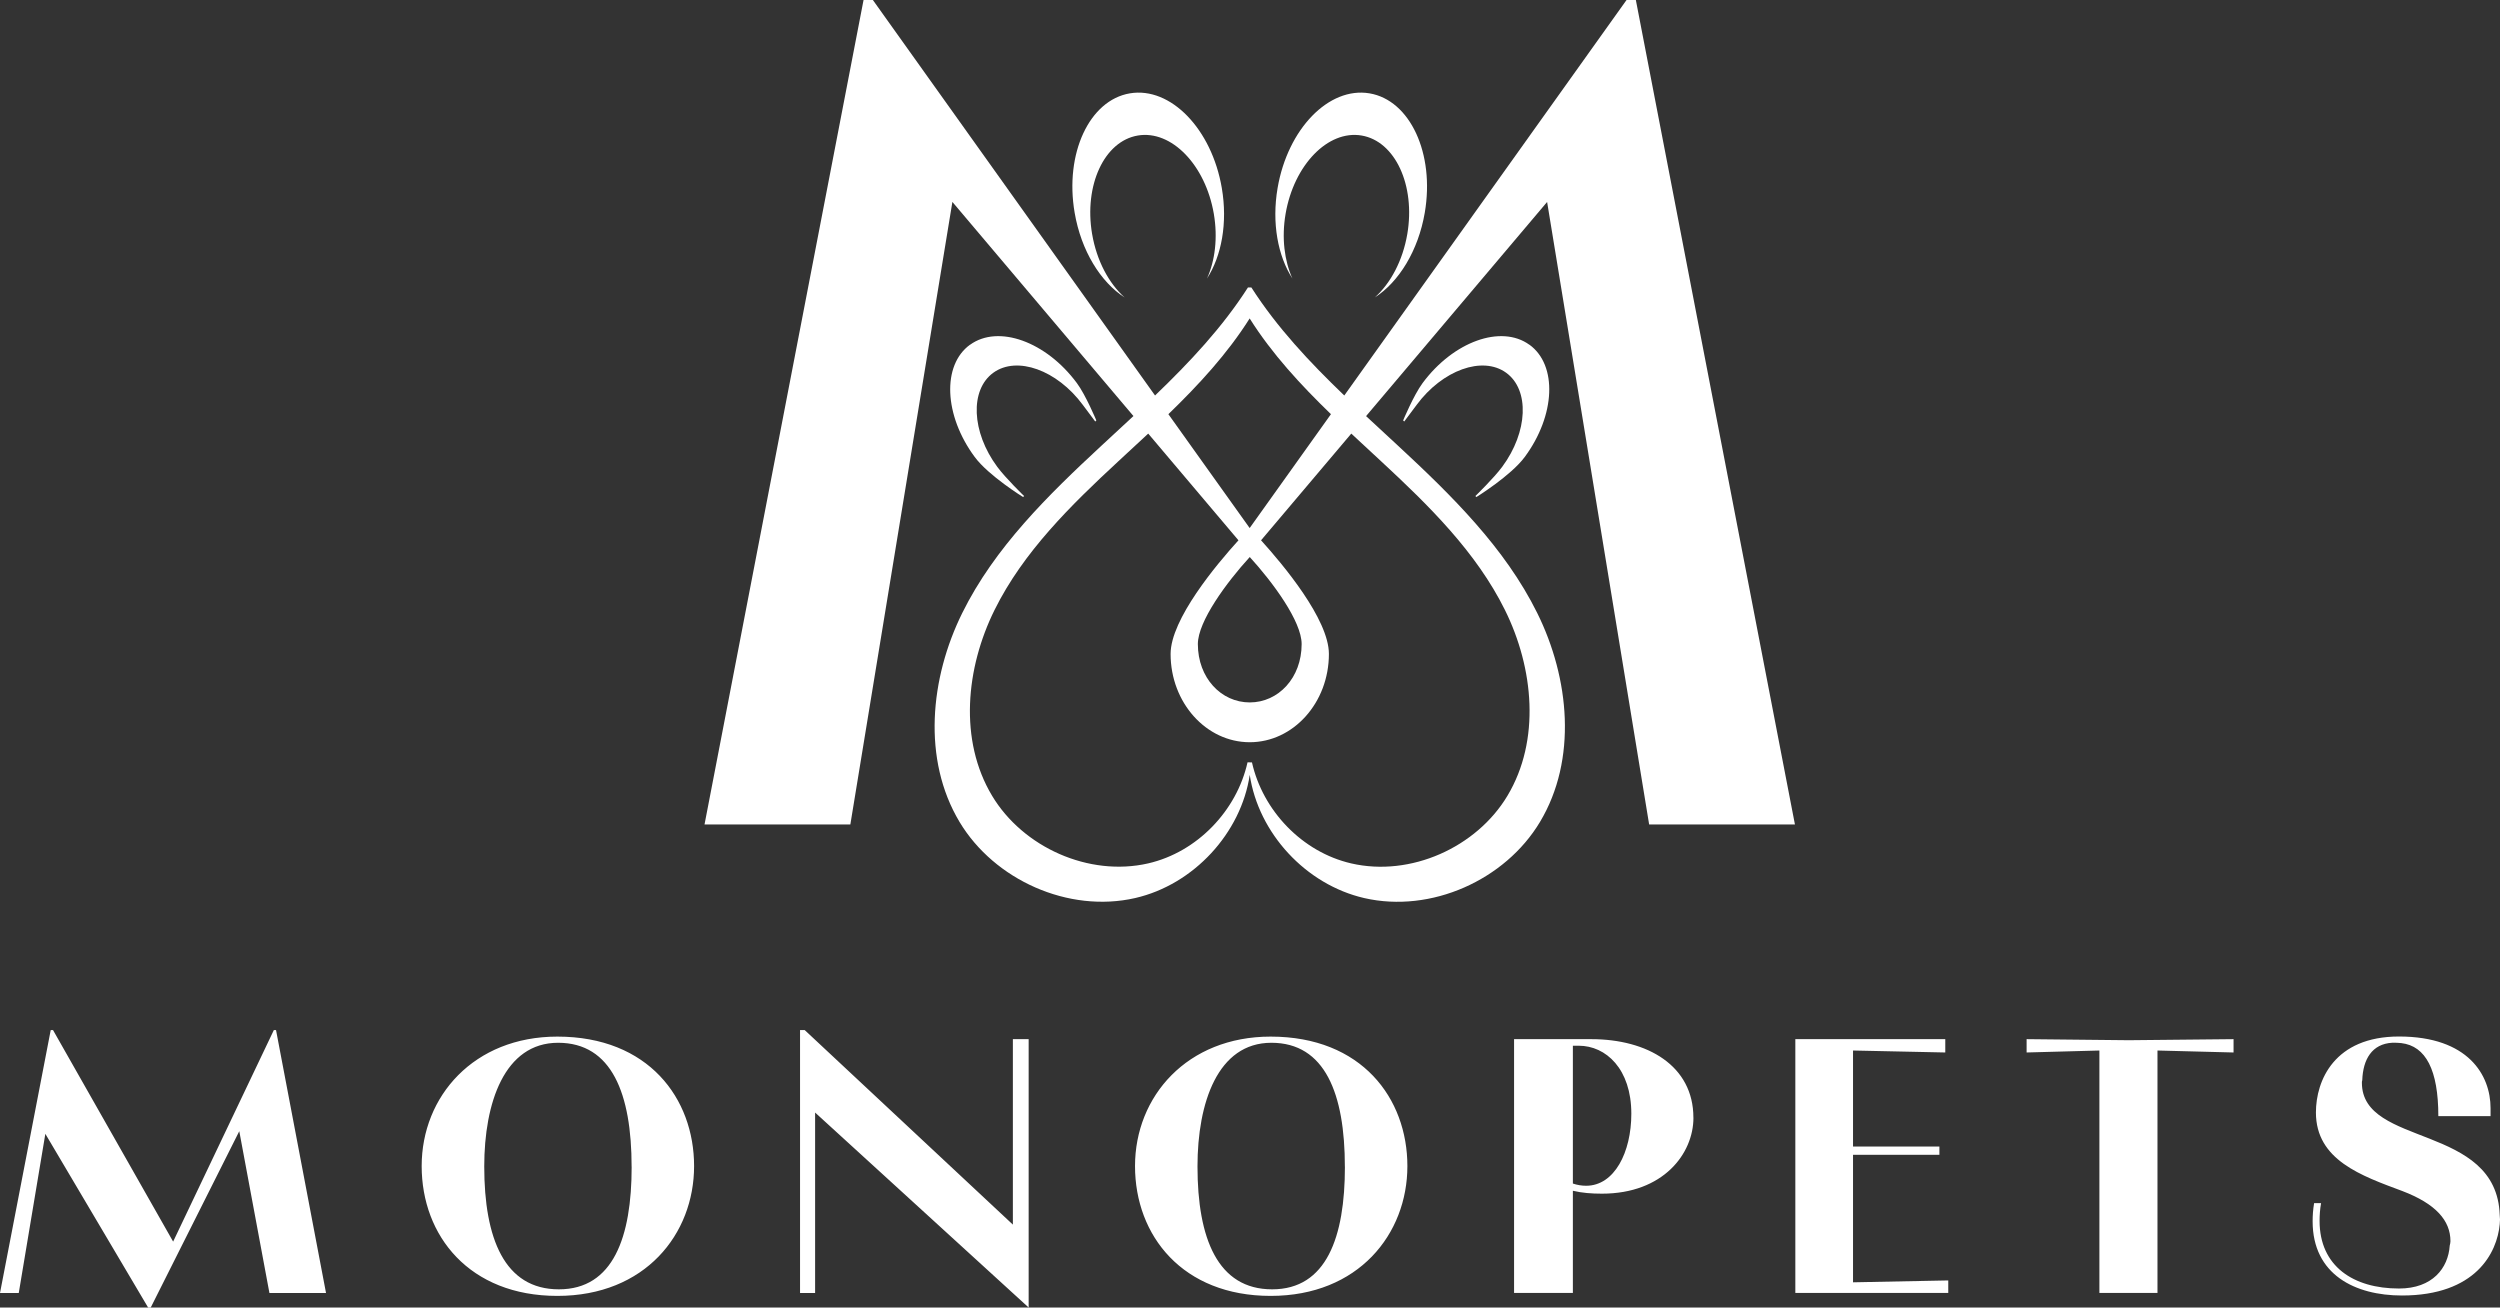 <svg width="239" height="125" viewBox="0 0 239 125" fill="none" xmlns="http://www.w3.org/2000/svg">
<rect x="0" y="0" width="239" height="125" fill="#333333" stroke="none"/>
<g clip-path="url(#clip0_164_24)">
<path d="M26.388 98.475L31.168 123.611H25.757L22.875 108.142L14.408 125.004H14.162L4.335 108.394L1.793 123.611H0L4.849 98.475H5.069L16.552 118.698L26.18 98.475H26.392H26.388ZM66.355 111.477C66.355 117.975 61.683 123.888 53.282 123.888C44.88 123.888 40.312 118.151 40.312 111.477C40.312 104.802 45.304 99.099 53.282 99.099C61.998 99.099 66.355 105.008 66.355 111.477ZM60.382 111.545C60.382 104.559 58.485 99.689 53.355 99.689C48.225 99.689 46.294 105.427 46.294 111.511C46.294 118.394 48.225 123.26 53.428 123.26C58.632 123.26 60.386 118.253 60.386 111.545H60.382ZM96.831 117.073L76.93 98.475H76.484V123.611H77.924V106.359L98.339 125V99.343H96.831V117.073ZM134.546 111.477C134.546 117.975 129.87 123.888 121.473 123.888C113.076 123.888 108.508 118.151 108.508 111.477C108.508 104.802 113.499 99.099 121.473 99.099C130.19 99.099 134.546 105.008 134.546 111.477ZM128.569 111.545C128.569 104.559 126.672 99.689 121.542 99.689C116.412 99.689 114.48 105.427 114.48 111.511C114.48 118.394 116.412 123.26 121.615 123.26C126.819 123.26 128.573 118.253 128.573 111.545H128.569ZM161.893 106.85C161.893 110.292 159.011 114.115 153.142 114.115C152.156 114.115 151.245 114.046 150.367 113.837V123.606H144.745V99.343H152.122C157.498 99.343 161.889 101.878 161.889 106.85H161.893ZM155.955 106.47C155.955 102.194 153.531 99.971 150.929 99.971H150.367V113.148C150.791 113.289 151.21 113.358 151.634 113.358C154.339 113.358 155.955 110.16 155.955 106.474V106.47ZM177.149 122.593V110.399H185.407V109.608H177.149V100.429L185.969 100.617V99.343H171.634V123.606H186.254V122.409L177.153 122.589L177.149 122.593ZM193.744 99.343V100.617L200.702 100.429V123.606H206.255V100.429L213.528 100.617V99.343L203.511 99.445L193.744 99.343ZM238.974 116.167C238.693 107.372 225.797 109.702 225.797 103.511C225.797 103.443 225.797 103.336 225.832 103.267C225.901 101.288 226.748 99.791 228.714 99.685C228.995 99.685 229.276 99.685 229.557 99.719C231.912 99.997 233.105 102.293 233.105 106.705H238.097V105.94C238.097 102.776 235.953 99.09 229.345 99.09C223.161 99.09 221.402 103.297 221.402 106.354C221.402 110.908 225.758 112.404 229.661 113.862C232.859 115.081 234.263 116.68 234.263 118.659C234.263 118.801 234.229 118.937 234.194 119.078C234.052 121.233 232.543 123.183 229.345 123.183C224.989 123.183 221.752 121.062 221.752 116.718C221.752 116.197 221.787 115.607 221.895 115.017H221.229C221.126 115.641 221.087 116.197 221.087 116.757C221.087 121.866 225.162 123.85 229.626 123.85C236.688 123.85 238.728 119.75 238.974 117.035C239.009 116.723 239.009 116.445 238.974 116.167Z" fill="white"/>
<path d="M92.742 32.956C95.439 31.006 100.007 32.648 102.95 36.624C103.802 37.774 104.809 40.194 104.809 40.194L104.705 40.297C104.705 40.297 103.936 39.266 103.516 38.706C101.053 35.376 97.224 33.999 94.964 35.632C92.704 37.265 92.872 41.293 95.335 44.624C96.139 45.714 97.903 47.42 97.903 47.42L97.807 47.518C97.807 47.518 94.501 45.474 93.183 43.687C90.24 39.711 90.041 34.901 92.738 32.951L92.742 32.956Z" fill="white"/>
<path d="M104.407 22.382C103.611 17.713 105.569 13.493 108.78 12.955C111.991 12.416 115.241 15.768 116.041 20.437C116.434 22.737 116.157 24.931 115.388 26.628C116.78 24.477 117.376 21.322 116.805 17.974C115.842 12.326 111.909 8.273 108.024 8.923C104.139 9.573 101.77 14.678 102.734 20.326C103.357 23.977 105.219 26.962 107.51 28.436C106.014 27.094 104.843 24.931 104.407 22.378V22.382Z" fill="white"/>
<path d="M146.206 32.956C143.509 31.006 138.941 32.648 135.998 36.624C135.147 37.774 134.14 40.194 134.14 40.194L134.243 40.297C134.243 40.297 135.013 39.266 135.432 38.706C137.895 35.376 141.724 33.999 143.984 35.632C146.245 37.265 146.076 41.293 143.613 44.624C142.809 45.714 141.046 47.42 141.046 47.42L141.141 47.518C141.141 47.518 144.447 45.474 145.765 43.687C148.708 39.711 148.907 34.901 146.21 32.951L146.206 32.956Z" fill="white"/>
<path d="M134.537 22.382C135.332 17.713 133.375 13.493 130.164 12.955C126.953 12.416 123.703 15.768 122.903 20.437C122.51 22.737 122.787 24.931 123.556 26.628C122.164 24.477 121.568 21.322 122.138 17.974C123.102 12.326 127.035 8.273 130.92 8.923C134.805 9.573 137.173 14.678 136.21 20.326C135.587 23.977 133.725 26.962 131.434 28.436C132.929 27.094 134.101 24.931 134.537 22.378V22.382Z" fill="white"/>
<path d="M157.654 78.816H171.595L156.387 0H155.497L128.513 37.809C125.211 34.636 122.082 31.31 119.632 27.483H119.468V30.442C121.602 33.832 124.338 36.787 127.238 39.596L119.468 50.481L111.697 39.596C114.597 36.787 117.328 33.832 119.468 30.442V27.483H119.303C116.853 31.31 113.724 34.636 110.422 37.809L83.446 0H82.556L67.353 78.816H81.294L91.048 19.304L108.357 39.775C107.345 40.716 106.325 41.652 105.319 42.589C100.189 47.343 95.08 52.354 91.995 58.596C88.909 64.835 88.153 72.599 91.731 78.576C95.059 84.126 102.151 87.315 108.525 85.853C114.13 84.566 118.651 79.628 119.476 74.074V72.881H119.264C118.236 77.481 114.472 81.458 109.765 82.54C104.1 83.839 97.799 81.005 94.843 76.075C91.657 70.765 92.332 63.864 95.076 58.319C97.82 52.773 102.358 48.318 106.918 44.094C107.868 43.213 108.823 42.337 109.77 41.452L118.396 51.653C116.304 53.958 111.909 59.199 111.909 62.517C111.909 67.169 115.306 70.957 119.476 70.957V67.152C116.741 67.152 114.515 64.805 114.515 61.572C114.515 59.404 117.264 55.672 119.476 53.252C121.689 55.672 124.437 59.404 124.437 61.572C124.437 64.805 122.212 67.152 119.476 67.152V70.957C123.647 70.957 127.043 67.173 127.043 62.517C127.043 59.199 122.644 53.958 120.557 51.653L129.183 41.452C130.133 42.337 131.088 43.217 132.035 44.098C136.594 48.322 141.132 52.777 143.876 58.323C146.62 63.868 147.29 70.769 144.11 76.079C141.154 81.013 134.848 83.848 129.187 82.544C124.481 81.462 120.717 77.486 119.688 72.885H119.476V74.078C120.302 79.632 124.822 84.57 130.427 85.857C136.802 87.32 143.894 84.134 147.221 78.58C150.804 72.603 150.048 64.839 146.958 58.601C143.872 52.363 138.764 47.347 133.634 42.593C132.623 41.657 131.607 40.72 130.596 39.78L147.904 19.308L157.658 78.82L157.654 78.816Z" fill="white"/>
</g>
<defs>
<clipPath id="clip0_164_24">
<rect width="239" height="125" fill="white"/>
</clipPath>
</defs>
</svg>

